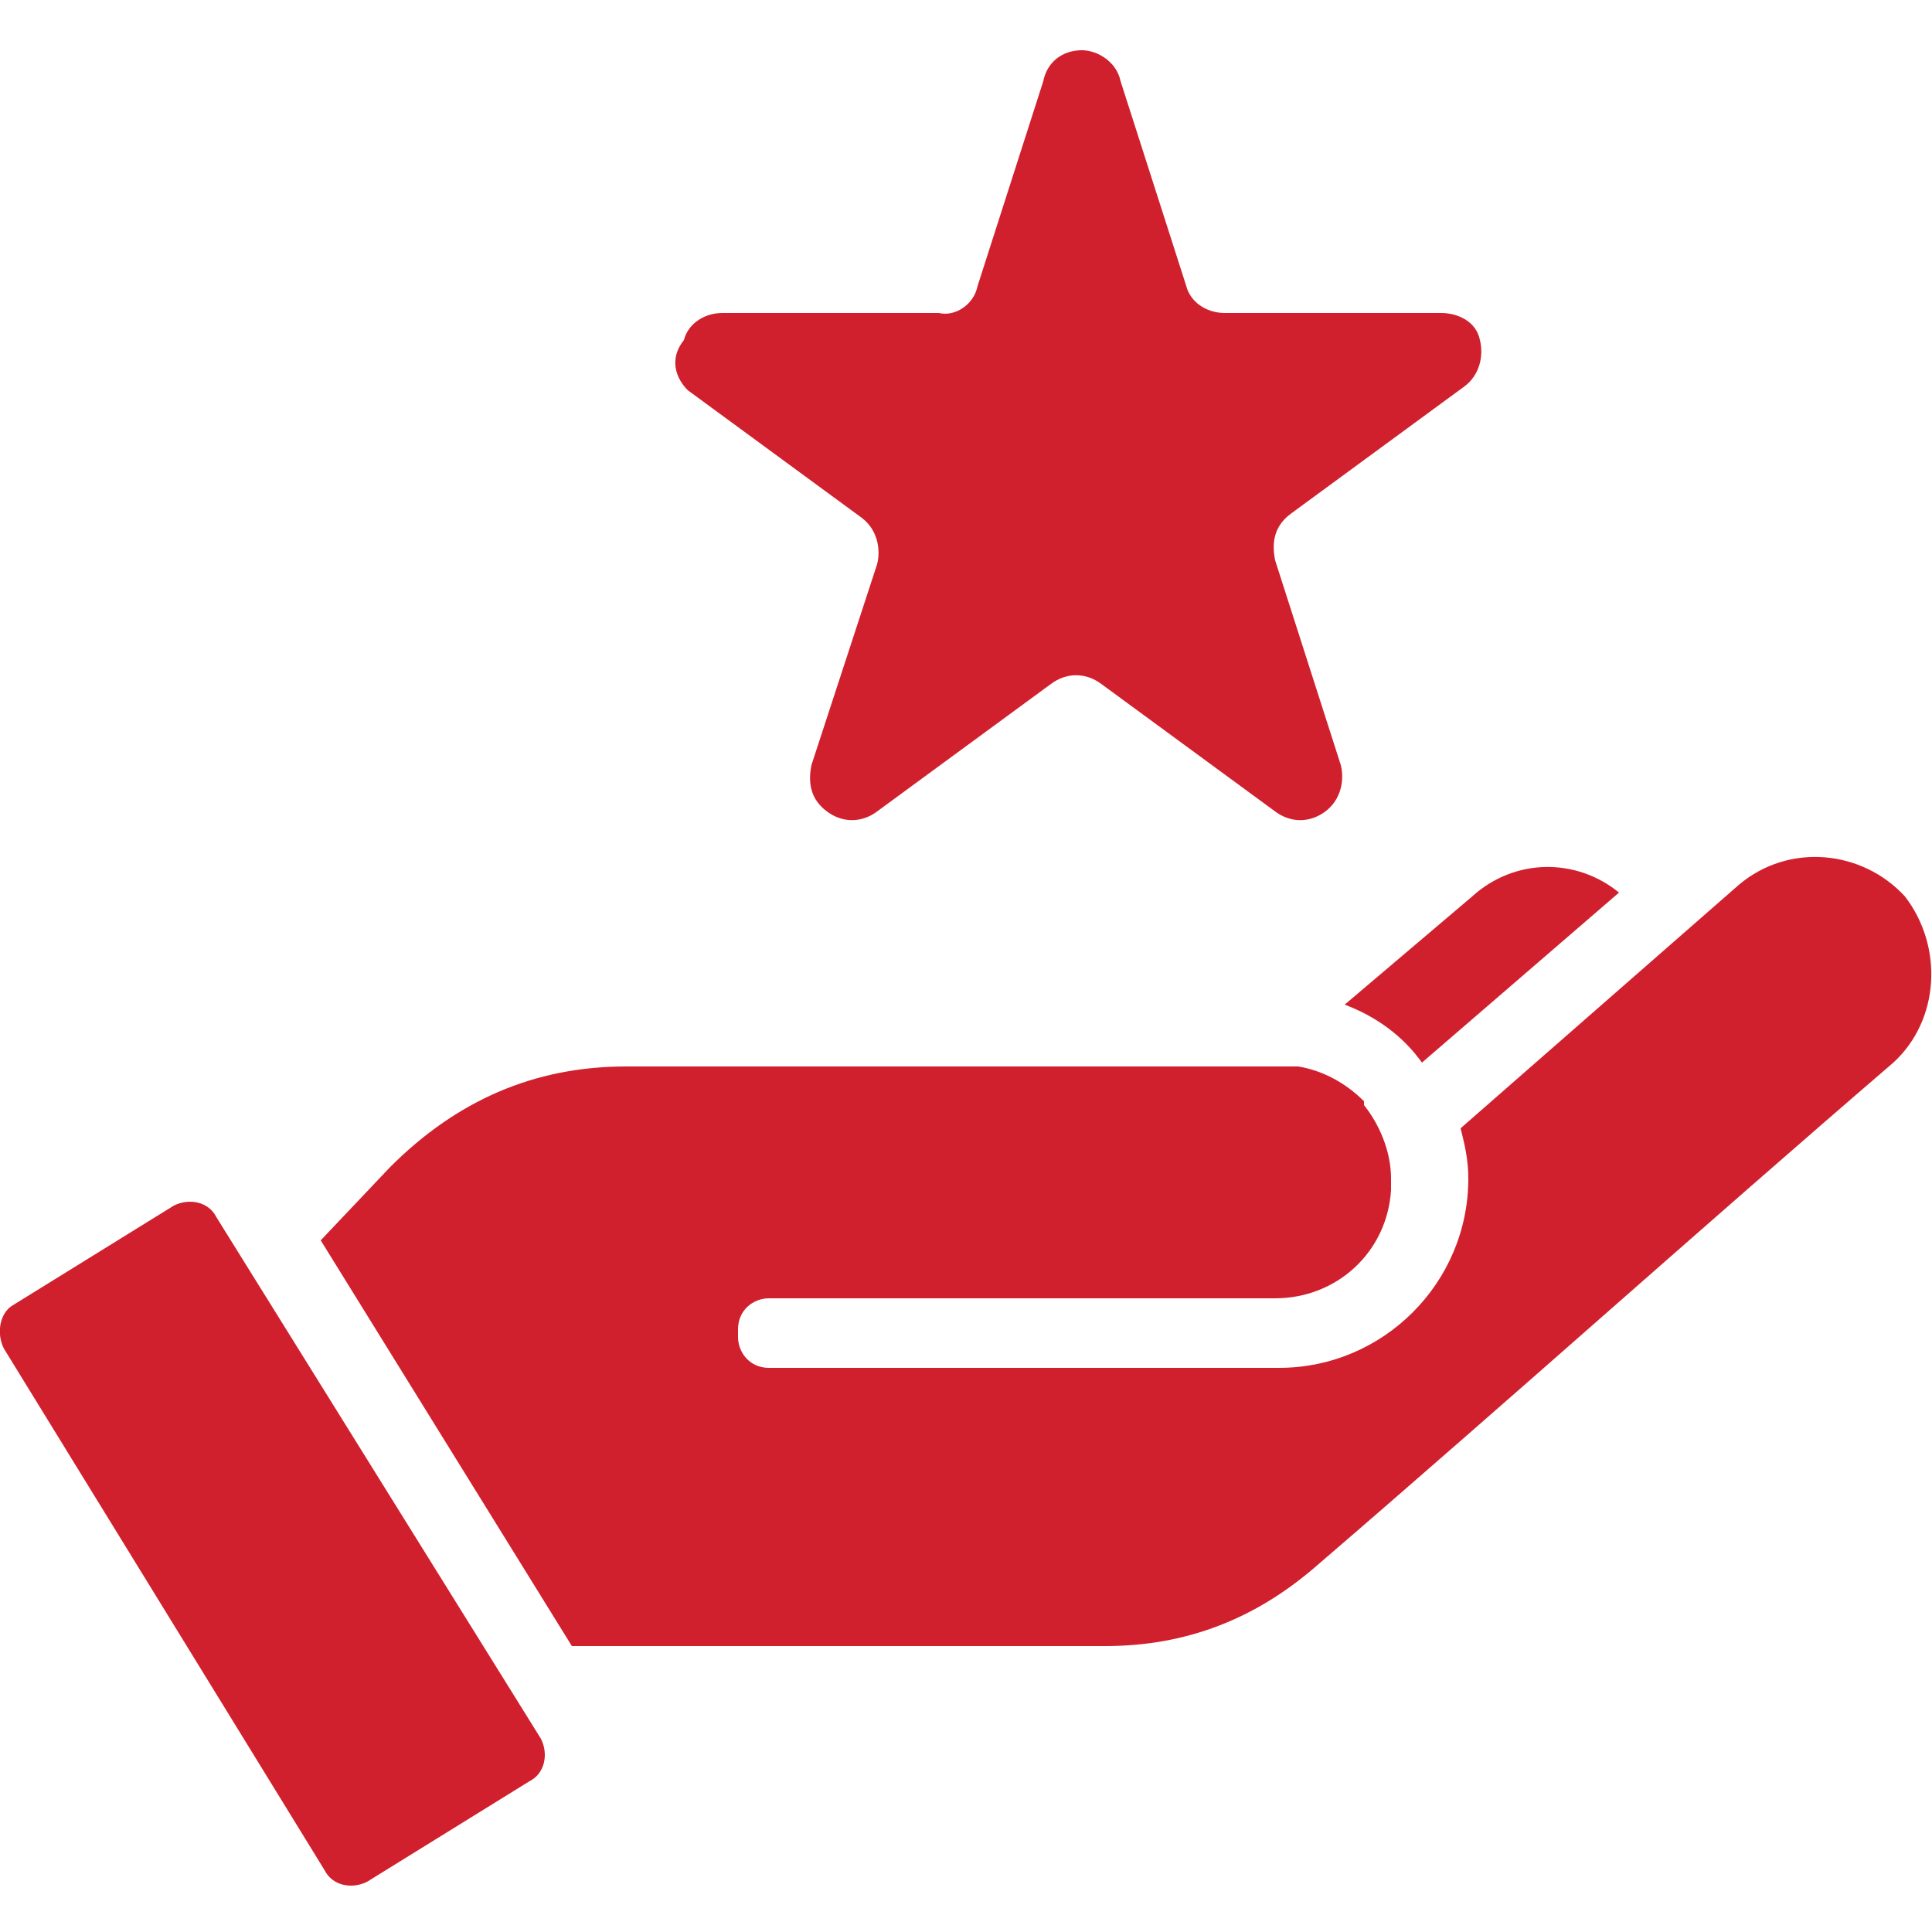<?xml version="1.0" encoding="utf-8"?>
<!-- Generator: Adobe Illustrator 27.4.1, SVG Export Plug-In . SVG Version: 6.00 Build 0)  -->
<svg version="1.1" id="Layer_1" xmlns="http://www.w3.org/2000/svg" xmlns:xlink="http://www.w3.org/1999/xlink" x="0px" y="0px"
	 viewBox="0 0 50 50" style="enable-background:new 0 0 50 50;" xml:space="preserve">
<style type="text/css">
	.st0{fill:#D1202D;}
	.st1{fill-rule:evenodd;clip-rule:evenodd;fill:#D1202D;}
</style>
<g>
	<g>
		<path class="st1" d="M38.1,23.2c1.1-1,2.7-1,3.8-0.1l-5.1,4.4c-0.5-0.7-1.2-1.2-2-1.5L38.1,23.2z M49.3,23.2
			c-1.1-1.2-3-1.4-4.3-0.3l-7.2,6.3c0.1,0.4,0.2,0.8,0.2,1.3c0,2.7-2.2,4.9-4.9,4.9H19.9c-0.5,0-0.8-0.4-0.8-0.8v-0.2
			c0-0.5,0.4-0.8,0.8-0.8H33c1.6,0,2.9-1.2,3-2.8c0,0,0-0.1,0-0.1h0c0-0.1,0-0.1,0-0.2v0c0-0.7-0.3-1.4-0.7-1.9l0,0c0,0,0,0,0-0.1
			l0,0c0,0,0,0,0,0l0,0l0,0c0,0,0,0,0,0l0,0c-0.5-0.5-1.1-0.8-1.7-0.9h0c0,0,0,0-0.1,0l0,0c0,0,0,0-0.1,0h0c0,0,0,0-0.1,0
			c0,0,0,0,0,0s0,0,0,0H16.2c-2.4,0-4.4,0.9-6.1,2.6l-1.8,1.9l6.5,10.5h13.8c2.1,0,3.9-0.7,5.5-2.1c5-4.3,9.9-8.7,14.9-13
			C50.2,26.4,50.3,24.5,49.3,23.2L49.3,23.2z M5.6,31.5c-0.2-0.4-0.7-0.5-1.1-0.3l-4.2,2.6C0,34-0.1,34.5,0.1,34.9l8.3,13.5
			c0.2,0.4,0.7,0.5,1.1,0.3l4.2-2.6c0.4-0.2,0.5-0.7,0.3-1.1L5.6,31.5z M17.8,10.1l4.5,3.3c0.4,0.3,0.5,0.8,0.4,1.2L21,19.8
			c-0.1,0.5,0,0.9,0.4,1.2c0.4,0.3,0.9,0.3,1.3,0l4.5-3.3c0.4-0.3,0.9-0.3,1.3,0L33,21c0.4,0.3,0.9,0.3,1.3,0
			c0.4-0.3,0.5-0.8,0.4-1.2l-1.7-5.3c-0.1-0.5,0-0.9,0.4-1.2l4.5-3.3c0.4-0.3,0.5-0.8,0.4-1.2c-0.1-0.5-0.6-0.7-1-0.7l-5.6,0
			c-0.5,0-0.9-0.3-1-0.7l-1.7-5.3c-0.1-0.5-0.6-0.8-1-0.8c-0.5,0-0.9,0.3-1,0.8l-1.7,5.3c-0.1,0.5-0.6,0.8-1,0.7l-5.6,0
			c-0.5,0-0.9,0.3-1,0.7C17.3,9.3,17.5,9.8,17.8,10.1z"/>
	</g>
</g>
</svg>
